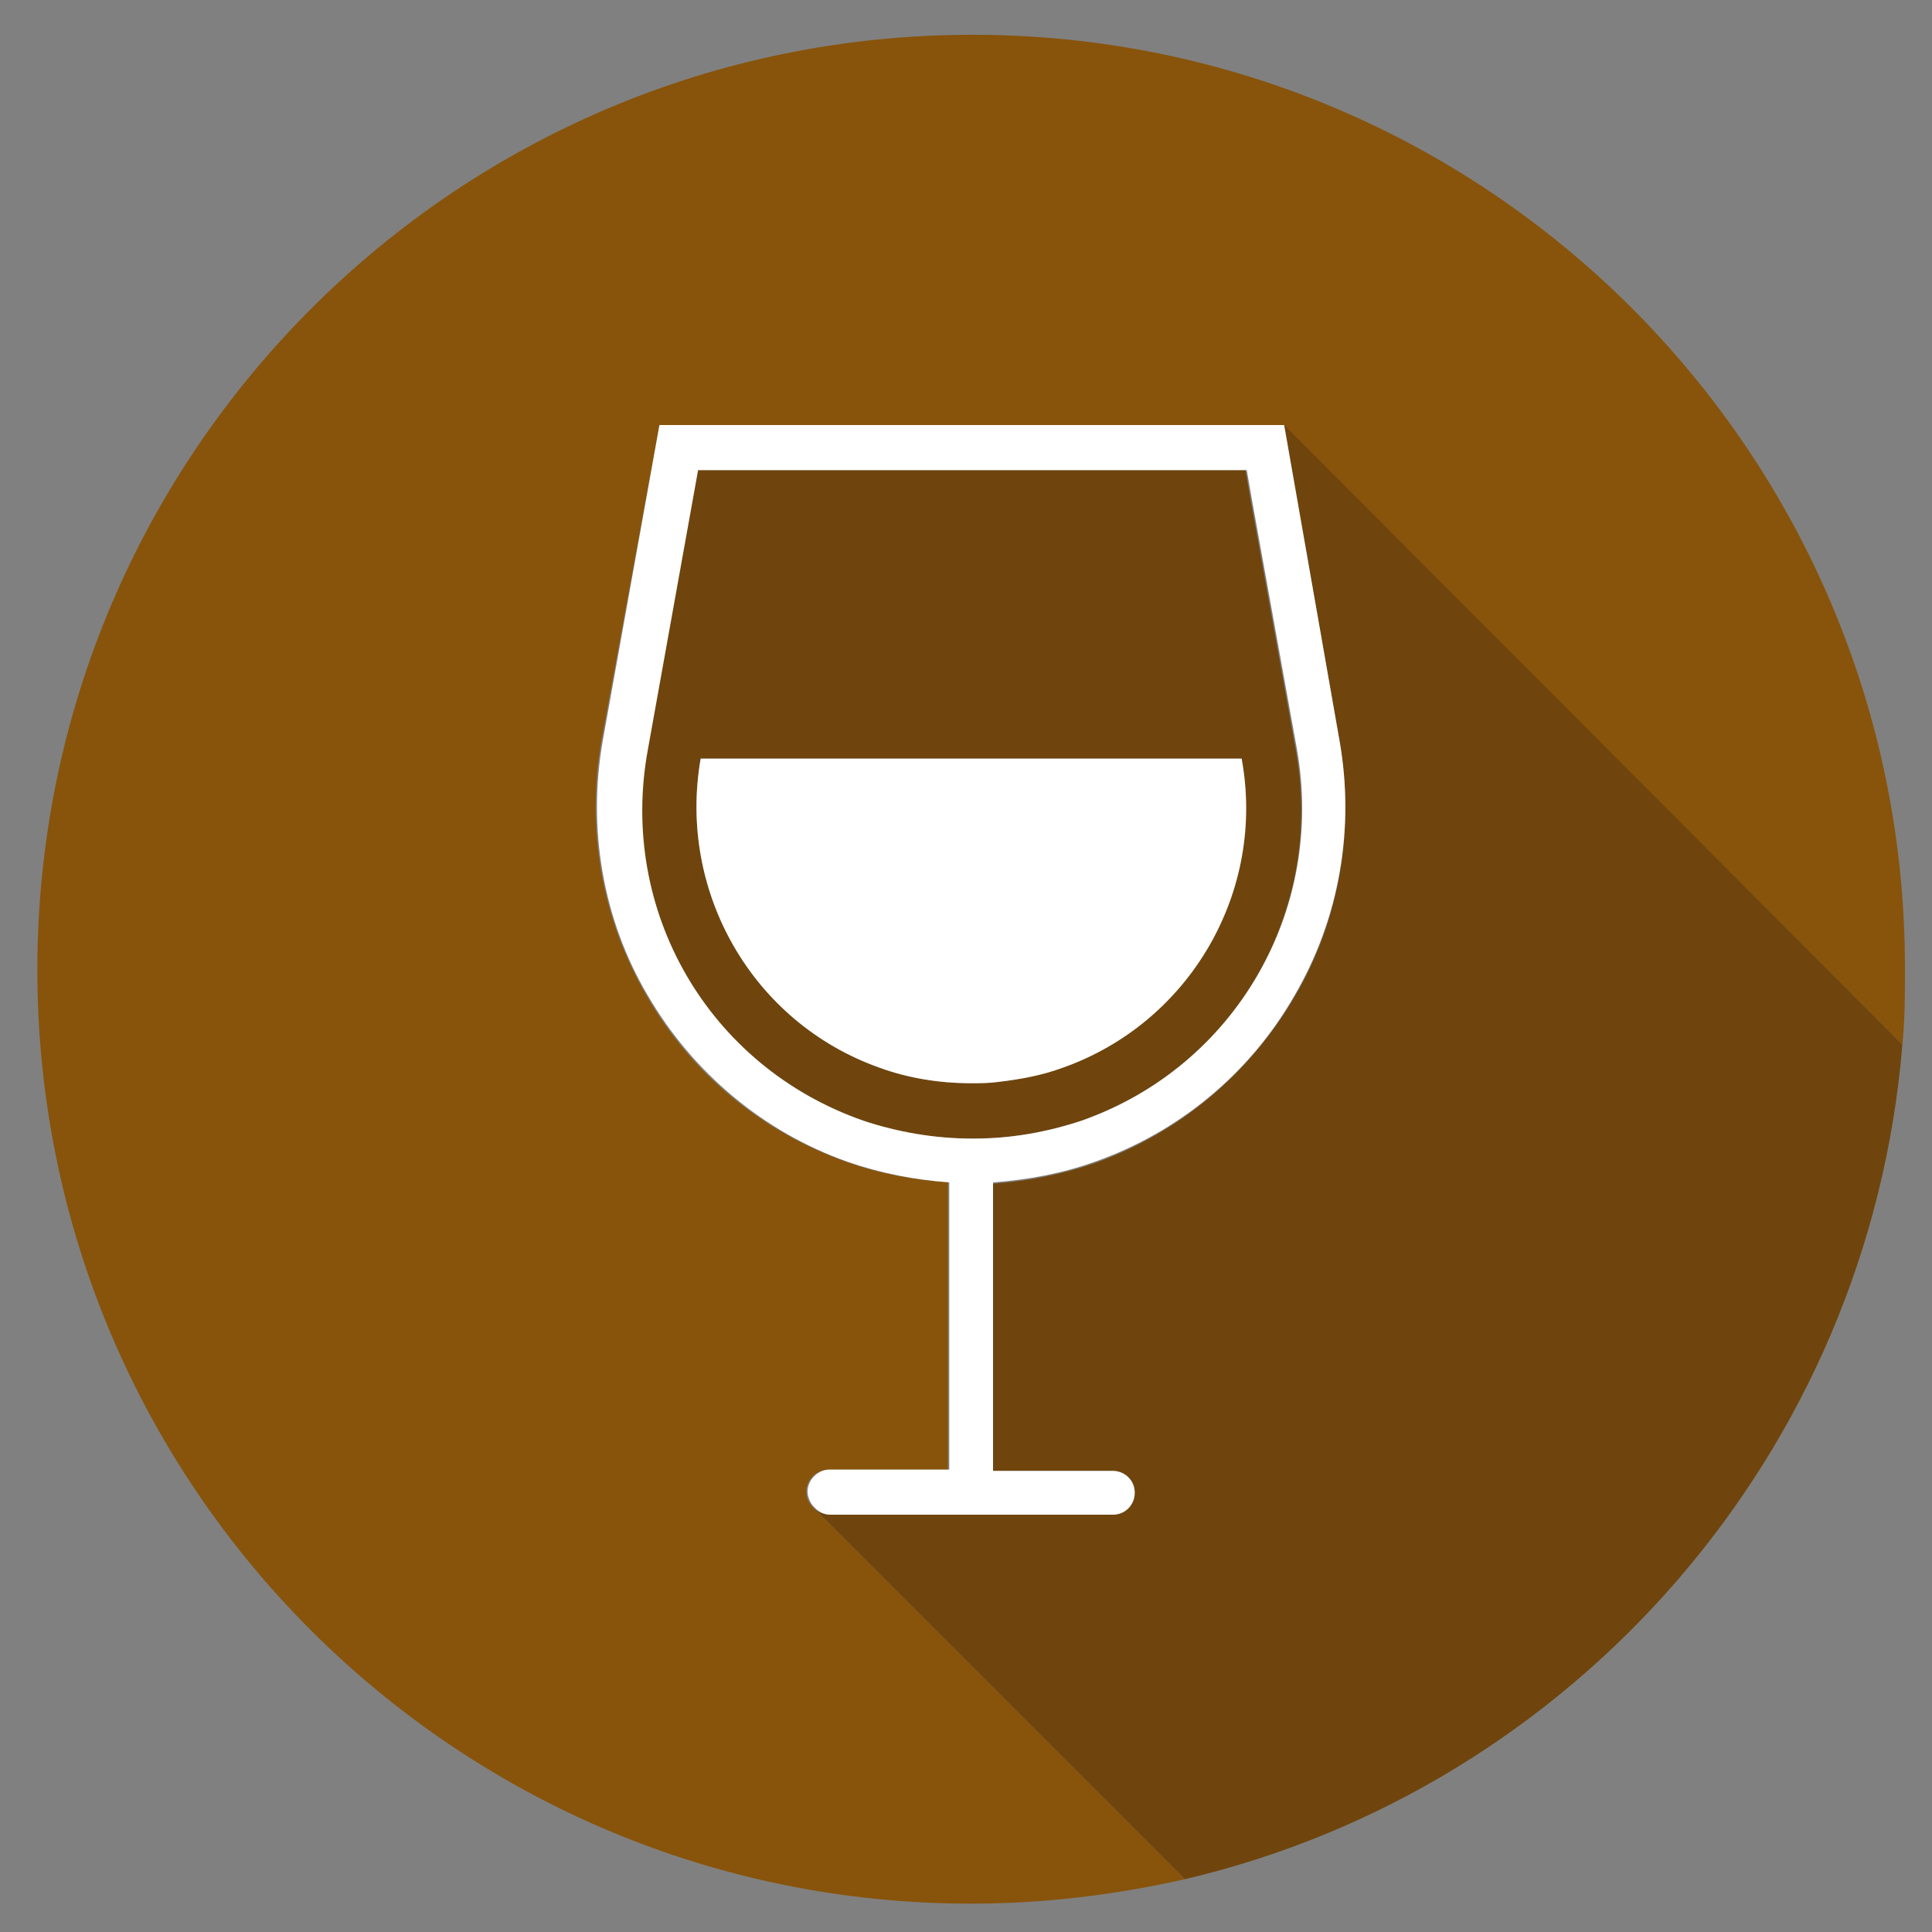 <?xml version="1.0" encoding="utf-8"?>
<!-- Generator: Adobe Illustrator 27.5.0, SVG Export Plug-In . SVG Version: 6.00 Build 0)  -->
<svg version="1.1" id="Layer_1" xmlns="http://www.w3.org/2000/svg" xmlns:xlink="http://www.w3.org/1999/xlink" x="0px" y="0px"
	 viewBox="0 0 150 150" style="enable-background:new 0 0 150 150;" xml:space="preserve">
<rect x="0" y="0" width="150" height="150" fill="#808080" stroke="none"/>
<style type="text/css">
	.st0{fill:#88540B;}
	.st1{fill:#6F450D;}
	.st2{fill:#FFFFFF;}
</style>
<g>
	<path class="st0" d="M75.5,2.7C35.4,2.7,2.9,35.2,2.9,75.3s32.5,72.5,72.5,72.5c5.7,0,11.3-0.7,16.6-1.9l-28.8-28.8
		c0,0-0.1-0.1-0.1-0.1l0,0c-0.3-0.3-0.5-0.7-0.5-1.2c0-0.9,0.8-1.7,1.7-1.7c0,0,0,0,0,0h9.3V92.7v-0.9c-2.7-0.2-5.4-0.7-7.9-1.6
		c-6.5-2.3-12-6.8-15.5-12.9c-3.5-6-4.7-13-3.5-19.8L51.2,33h48.4l48.1,48.1c0.2-1.9,0.2-3.9,0.2-5.8C148,35.2,115.5,2.7,75.5,2.7z"
		/>
	<path class="st1" d="M104,57.6c1.2,6.8,0,13.9-3.5,19.8c-3.5,6-9,10.6-15.5,12.9c-2.6,0.9-5.2,1.4-7.9,1.6v22.3h9.3
		c1,0,1.7,0.8,1.7,1.7c0,1-0.8,1.7-1.7,1.7h-22c-0.4,0-0.9-0.2-1.2-0.5l28.8,28.8c30.2-7.1,53.1-33.1,55.7-64.8L99.7,33L104,57.6z"
		/>
	<path class="st1" d="M100.6,58.2l-3.5-19.4l-0.4-2.3H54.1l-3.9,21.7C48,70.7,55,82.8,67,87c2.7,1,5.6,1.4,8.5,1.4h0
		c0,0,0.1,0,0.1,0c2.9,0,5.7-0.5,8.4-1.4C95.9,82.8,102.9,70.7,100.6,58.2z M77.5,84c-0.7,0.1-1.4,0.1-2.1,0.1h0
		c-2.5,0-4.9-0.4-7.1-1.2c-9.9-3.5-15.7-13.7-13.9-24h21h13h8c1.8,10.3-4,20.5-13.9,24C80.9,83.4,79.3,83.8,77.5,84z"/>
	<path class="st2" d="M86.4,117.6c1,0,1.7-0.8,1.7-1.7c0-1-0.8-1.7-1.7-1.7h-9.3V91.8c2.7-0.2,5.4-0.7,7.9-1.6
		c6.5-2.3,12-6.8,15.5-12.9c3.5-6,4.7-13,3.5-19.8L99.7,33H51.2l-4.4,24.5c-1.2,6.8,0,13.9,3.5,19.8c3.5,6,9,10.6,15.5,12.9
		c2.6,0.9,5.2,1.4,7.9,1.6v0.9v21.4h-9.3c0,0,0,0,0,0c-0.9,0-1.7,0.8-1.7,1.7c0,0.4,0.2,0.9,0.5,1.2l0,0c0,0,0.1,0.1,0.1,0.1
		c0.3,0.3,0.7,0.5,1.2,0.5H86.4z M75.5,88.4L75.5,88.4c-2.9,0-5.8-0.5-8.5-1.4C55,82.8,48,70.7,50.3,58.2l3.9-21.7h42.6l0.4,2.3
		l3.5,19.4C102.9,70.7,95.9,82.8,84,87c-2.7,0.9-5.5,1.4-8.4,1.4C75.6,88.4,75.5,88.4,75.5,88.4z"/>
	<path class="st2" d="M96.4,58.9h-8h-13h-21c-1.8,10.3,4,20.5,13.9,24c2.2,0.8,4.6,1.2,7.1,1.2h0c0.7,0,1.4,0,2.1-0.1
		c1.7-0.2,3.4-0.5,5-1.1C92.4,79.4,98.3,69.2,96.4,58.9z"/>
</g>
</svg>
